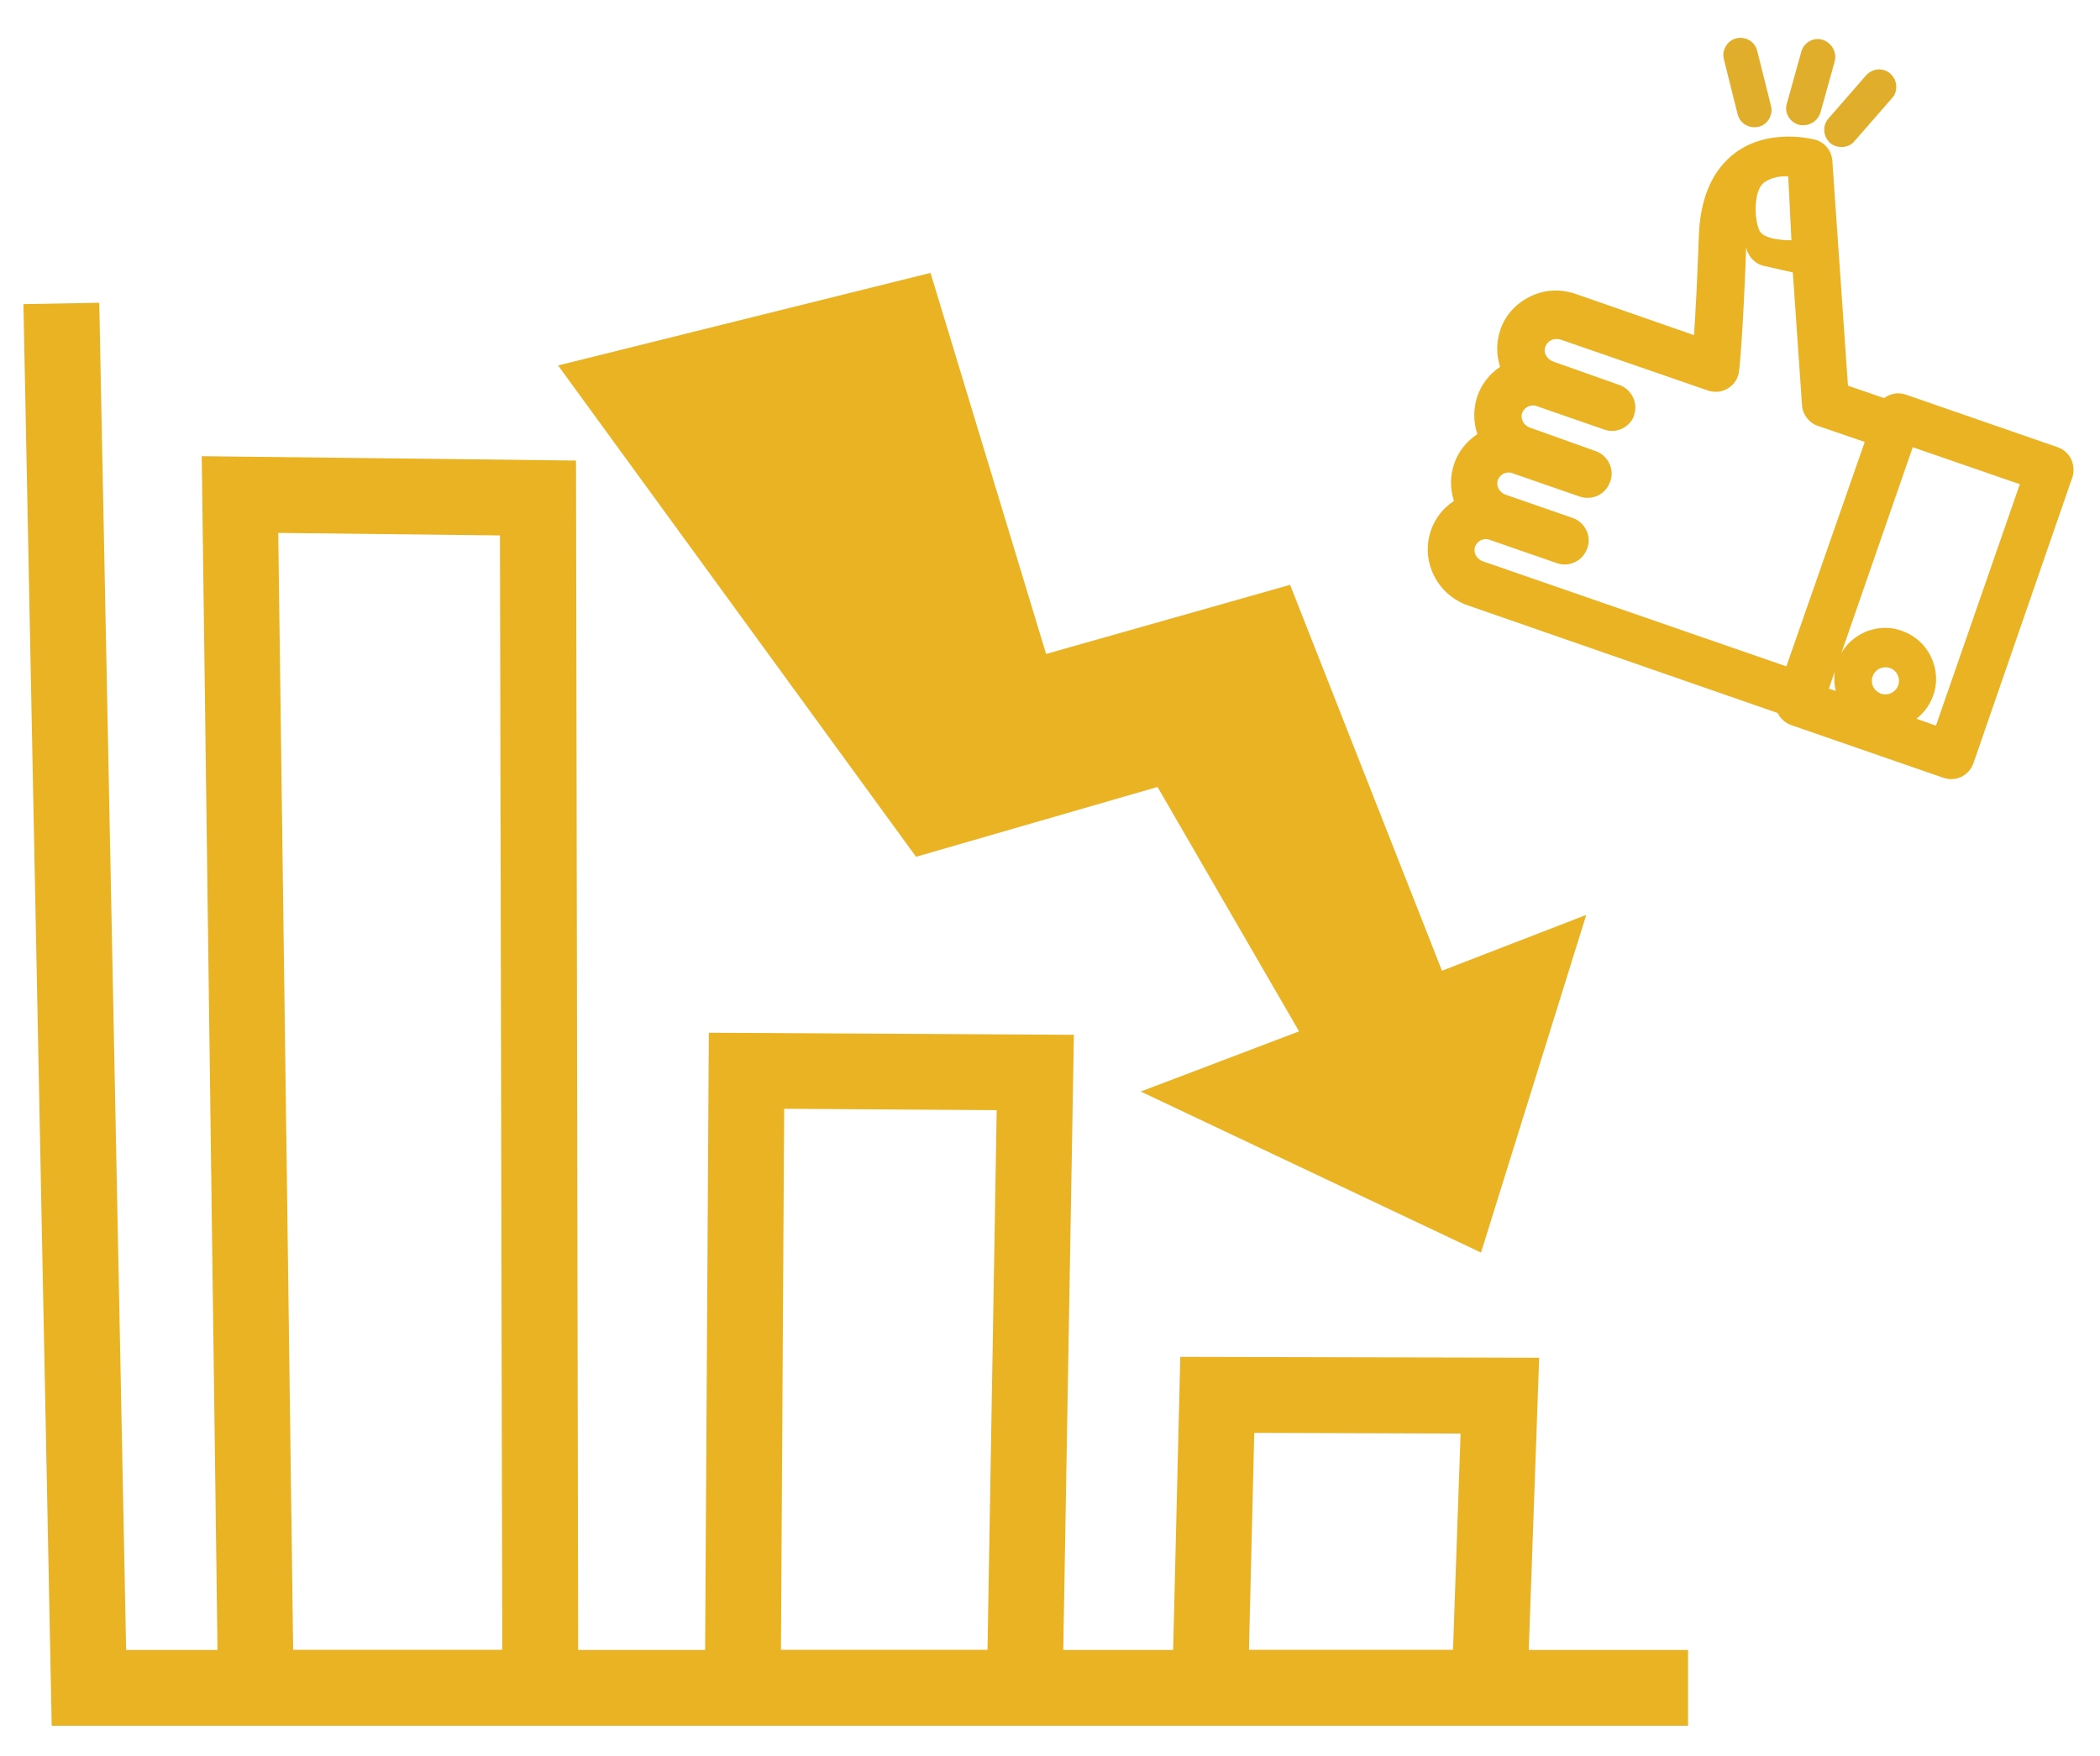 <?xml version="1.0" encoding="UTF-8"?> <svg xmlns="http://www.w3.org/2000/svg" xmlns:xlink="http://www.w3.org/1999/xlink" version="1.1" id="レイヤー_1" x="0px" y="0px" viewBox="0 0 914 764.4" style="enable-background:new 0 0 914 764.4;" xml:space="preserve"> <style type="text/css"> .st0{fill:#EAB324;} .st1{fill:#E1AE2B;} .st2{fill:none;} </style> <g id="レイヤー_1_00000156560849542693427260000005363811267348482493_"> <polygon class="st0" points="734.7,751.3 22.5,751.3 10.2,132.4 43.2,131.8 54.9,718.3 734.7,718.3 "></polygon> <path class="st0" d="M251.7,751.3H95.1l-7.3-552.7l162.9,1.9L251.7,751.3z M127.6,718.3h91l-1-485.2l-96.5-1.1L127.6,718.3z"></path> <path class="st0" d="M462.2,751.3H306.7l1.8-301.7l158.9,0.9L462.2,751.3z M339.9,718.3h89.9l4-235l-92.5-0.6L339.9,718.3z"></path> <path class="st0" d="M664.2,751.3H509.8l3.9-160.6l156.2,0.4L664.2,751.3z M543.6,718.3h88.8l3.3-94.2l-89.8-0.3L543.6,718.3z"></path> </g> <polygon class="st0" points="561.5,254.6 455.3,284.7 405,118.8 242.9,159.1 398.7,373 503.8,342.6 565.4,449 496.5,475.2 644.6,545.3 690.4,398.3 627.6,422.6 "></polygon> <g> <path class="st1" d="M764.8,22.1c-1-4-5.1-6.4-9.1-5.4c-2,0.5-3.6,1.7-4.6,3.5c-1,1.7-1.3,3.7-0.8,5.6l6,24l0,0 c0.8,3.3,3.8,5.6,7.3,5.6c0.6,0,1.3-0.1,1.8-0.2c2-0.5,3.6-1.7,4.6-3.5s1.3-3.7,0.8-5.6L764.8,22.1z"></path> <path class="st1" d="M793.2,17.3c-3.9-1.2-8.1,1.2-9.2,5.2l-6.3,22.6c-1.2,3.9,1.2,8.1,5.2,9.2c0.7,0.2,1.4,0.2,2.1,0.2 c3.3,0,6.3-2.2,7.3-5.4l6.3-22.6C799.5,22.6,797.1,18.5,793.2,17.3z"></path> <path class="st1" d="M825.3,37.3c-0.1-2-1-3.8-2.5-5.2c-3.1-2.8-7.8-2.4-10.6,0.7l-16.4,18.8c-1.3,1.5-2,3.5-1.8,5.4 c0.1,2,1,3.8,2.5,5.2c1.4,1.2,3.1,1.8,5,1.8c2.2,0,4.3-0.9,5.6-2.5l16.4-18.8C824.9,41.3,825.4,39.3,825.3,37.3z"></path> </g> <path class="st2" d="M675.4,245.4c-0.1,0-0.3-0.1-0.4-0.1c-0.5,0-1,0.3-1.2,0.9c-0.1,0.3-0.1,0.7,0.1,1c0.2,0.3,0.4,0.5,0.7,0.7 c0.4,0.2,0.8,0,1-0.1s0.5-0.3,0.7-0.7c0.1-0.3,0.1-0.7-0.1-1C676,245.7,675.7,245.5,675.4,245.4z"></path> <path class="st2" d="M655.9,243.9l-2.2,6.3l2.5,0.9C655.7,248.8,655.6,246.3,655.9,243.9z"></path> <path class="st2" d="M791,185.2c-3.9-1.4-6.7-5-6.9-9l-4-57.8l-12.4-2.8c-4-0.9-7.1-4.1-7.9-8.2c-1.5,39-3.1,53.2-3.1,53.9 c-0.3,3.1-2.1,5.9-4.7,7.5c-2.6,1.6-5.9,2.1-8.9,1l-63.9-22.1c-1.4-0.5-2.9-0.5-4.3,0.2c-1.2,0.6-2.1,1.5-2.5,2.8 c-0.5,1.2-0.3,2.5,0.2,3.7c0.7,1.3,1.7,2.3,3.2,2.8l29.1,10.1c2.6,0.9,4.7,2.8,5.9,5.3c1.2,2.5,1.4,5.3,0.5,7.8 c-0.1,0.3-0.2,0.7-0.3,1c-2.1,4.4-7,6.8-11.7,5.6c-0.3-0.1-0.7-0.2-1-0.3L669,176.7c-1.4-0.5-2.9-0.5-4.1,0.1 c-1.3,0.6-2.2,1.5-2.5,2.8c-0.9,2.5,0.7,5.5,3.5,6.4l29.1,10.1c2.6,0.9,4.7,2.8,5.9,5.3c1.2,2.5,1.4,5.3,0.5,7.8l-0.1,0.2 c0,0.1,0,0.1-0.1,0.2c-1.8,5.4-7.7,8.3-13.1,6.3L658.7,206c-1.4-0.5-2.9-0.5-4.1,0.1c-1.3,0.6-2.2,1.5-2.5,2.8 c-0.9,2.5,0.7,5.5,3.5,6.4l29.1,10.1c2.6,0.9,4.7,2.8,5.9,5.3c1.2,2.5,1.4,5.3,0.5,7.8l-0.1,0.2c-0.9,2.6-2.8,4.7-5.3,5.9 c-2.5,1.2-5.3,1.4-7.8,0.5L648.6,235c-1.4-0.5-2.9-0.5-4.1,0.1c-1.3,0.6-2.2,1.5-2.5,2.8c-0.9,2.5,0.7,5.5,3.5,6.4l132,45.7l34-97.8 L791,185.2z"></path> <path class="st2" d="M801.3,284.4c2.2-3.8,5.4-6.8,9.4-8.8c5.3-2.5,11.3-3,16.9-1c5.5,2,10.1,6,12.7,11.3c2.5,5.3,2.9,11.3,1,16.9 c-1.4,4-3.9,7.6-7.3,10.1l8.5,3l36.4-105l-46.6-16.1L801.3,284.4z"></path> <path class="st2" d="M791,185.2c-3.9-1.4-6.7-5-6.9-9l-4-57.8l-12.4-2.8c-4-0.9-7.1-4.1-7.9-8.2c-1.5,39-3.1,53.2-3.1,53.9 c-0.3,3.1-2.1,5.9-4.7,7.5c-2.6,1.6-5.9,2.1-8.9,1l-63.9-22.1c-1.4-0.5-2.9-0.5-4.3,0.2c-1.2,0.6-2.1,1.5-2.5,2.8 c-0.5,1.2-0.3,2.5,0.2,3.7c0.7,1.3,1.7,2.3,3.2,2.8l29.1,10.1c2.6,0.9,4.7,2.8,5.9,5.3c1.2,2.5,1.4,5.3,0.5,7.8 c-0.1,0.3-0.2,0.7-0.3,1c-2.1,4.4-7,6.8-11.7,5.6c-0.3-0.1-0.7-0.2-1-0.3L669,176.7c-1.4-0.5-2.9-0.5-4.1,0.1 c-1.3,0.6-2.2,1.5-2.5,2.8c-0.9,2.5,0.7,5.5,3.5,6.4l29.1,10.1c2.6,0.9,4.7,2.8,5.9,5.3c1.2,2.5,1.4,5.3,0.5,7.8l-0.1,0.2 c0,0.1,0,0.1-0.1,0.2c-1.8,5.4-7.7,8.3-13.1,6.3L658.7,206c-1.4-0.5-2.9-0.5-4.1,0.1c-1.3,0.6-2.2,1.5-2.5,2.8 c-0.9,2.5,0.7,5.5,3.5,6.4l29.1,10.1c2.6,0.9,4.7,2.8,5.9,5.3c1.2,2.5,1.4,5.3,0.5,7.8l-0.1,0.2c-0.9,2.6-2.8,4.7-5.3,5.9 c-2.5,1.2-5.3,1.4-7.8,0.5L648.6,235c-1.4-0.5-2.9-0.5-4.1,0.1c-1.3,0.6-2.2,1.5-2.5,2.8c-0.9,2.5,0.7,5.5,3.5,6.4l132,45.7l34-97.8 L791,185.2z"></path> <path class="st2" d="M779.5,104.5l-1.4-27.8c0,0-5.6-0.7-10.4,2.6c-4.7,3.3-4.4,16.1-2.3,20.7C767.5,104.9,779.5,104.5,779.5,104.5z "></path> <path class="st2" d="M655.9,243.9l-2.2,6.3l2.5,0.9C655.7,248.8,655.6,246.3,655.9,243.9z"></path> <path class="st2" d="M801.3,284.4c2.2-3.8,5.4-6.8,9.4-8.8c5.3-2.5,11.3-3,16.9-1c5.5,2,10.1,6,12.7,11.3c2.5,5.3,2.9,11.3,1,16.9 c-1.4,4-3.9,7.6-7.3,10.1l8.5,3l36.4-105l-46.6-16.1L801.3,284.4z"></path> <path class="st0" d="M901.5,200L901.5,200c-1.2-2.5-3.3-4.4-5.9-5.3l-66.1-22.9c-2.6-0.9-5.4-0.7-7.8,0.5c-0.6,0.3-1.2,0.7-1.7,1 l-15.7-5.4L797.5,70c-0.3-4.4-3.3-8.1-7.6-9.2c-0.8-0.2-19.7-5.2-34.5,5.6c-10,7.4-15.4,19.6-16,36.3c-0.7,20.3-1.5,34.2-2.1,43.2 L685.9,128c-6.6-2.3-13.5-2-19.7,1c-6.3,3-11.1,8.2-13.2,14.6c-1.8,5.3-1.8,10.8-0.1,16.1c-4.6,3.1-8.1,7.5-9.9,12.8 c-1.8,5.4-1.8,11.1,0,16.5c-4.7,3.1-8.3,7.6-10.1,12.9c-1.8,5.3-1.8,10.9-0.1,16.2c-4.7,3.1-8.2,7.5-10,12.8 c-4.6,13.4,2.6,28,16.2,32.7l134.7,46.8c1.2,2.4,3.3,4.4,6,5.3l66.1,22.9c1,0.3,2.2,0.6,3.3,0.6c1.5,0,3.1-0.3,4.5-1 c2.5-1.2,4.4-3.3,5.3-5.9L902,207.7C902.8,205.3,902.6,202.5,901.5,200z M767.9,79.4c4.7-3.3,10.4-2.6,10.4-2.6l1.4,27.8 c0,0-12.1,0.3-14-4.4C763.5,95.5,763.1,82.7,767.9,79.4z M777.5,290.1l-132-45.7c-2.8-0.9-4.4-3.9-3.5-6.4c0.5-1.3,1.4-2.2,2.5-2.8 c1.3-0.6,2.8-0.7,4.1-0.1l29.1,10.1c2.6,0.9,5.4,0.7,7.8-0.5c2.5-1.2,4.4-3.3,5.3-5.9l0.1-0.2c0.9-2.6,0.7-5.4-0.5-7.8 c-1.2-2.5-3.3-4.4-5.9-5.3l-29.1-10.1c-2.8-0.9-4.4-3.9-3.5-6.4c0.5-1.3,1.4-2.2,2.5-2.8c1.3-0.6,2.8-0.7,4.1-0.1l29.1,10.1 c5.4,1.8,11.3-1,13.1-6.3c0-0.1,0-0.1,0.1-0.2l0.1-0.2c0.9-2.6,0.7-5.4-0.5-7.8c-1.2-2.5-3.3-4.4-5.9-5.3L666,186.2 c-2.8-0.9-4.4-3.9-3.5-6.4c0.5-1.3,1.4-2.2,2.5-2.8c1.3-0.6,2.8-0.7,4.1-0.1l29.1,10.1c0.3,0.1,0.7,0.2,1,0.3 c4.7,1.2,9.7-1.3,11.7-5.6c0.1-0.3,0.2-0.7,0.3-1c0.9-2.6,0.7-5.4-0.5-7.8c-1.2-2.5-3.3-4.4-5.9-5.3L676,157.4 c-1.4-0.5-2.5-1.5-3.2-2.8c-0.6-1.2-0.7-2.5-0.2-3.7c0.5-1.2,1.3-2.2,2.5-2.8c1.3-0.6,2.8-0.7,4.3-0.2l63.9,22.1c3,1,6.2,0.7,8.9-1 c2.6-1.6,4.4-4.4,4.7-7.5c0.1-0.6,1.7-14.7,3.1-53.9c0.7,4,3.9,7.4,7.9,8.2l12.4,2.8l4,57.8c0.3,4.1,3,7.7,6.9,9l20.4,7L777.5,290.1 z M796,299.8l2.5-7.3c-0.3,2.8-0.2,5.5,0.5,8.3L796,299.8z M820.6,302.3c-3.2,0-5.9-2.6-5.9-5.9c0-3.2,2.6-5.9,5.9-5.9 s5.9,2.6,5.9,5.9C826.5,299.7,823.8,302.3,820.6,302.3z M842.6,315.9l-8.5-3c3.3-2.5,5.9-6.1,7.3-10.1c2-5.6,1.6-11.6-1-16.9 c-2.5-5.3-7-9.3-12.7-11.3c-5.5-2-11.6-1.6-16.9,1c-4,2-7.3,5-9.4,8.8l31.1-89.7l46.6,16.1L842.6,315.9z"></path> </svg> 